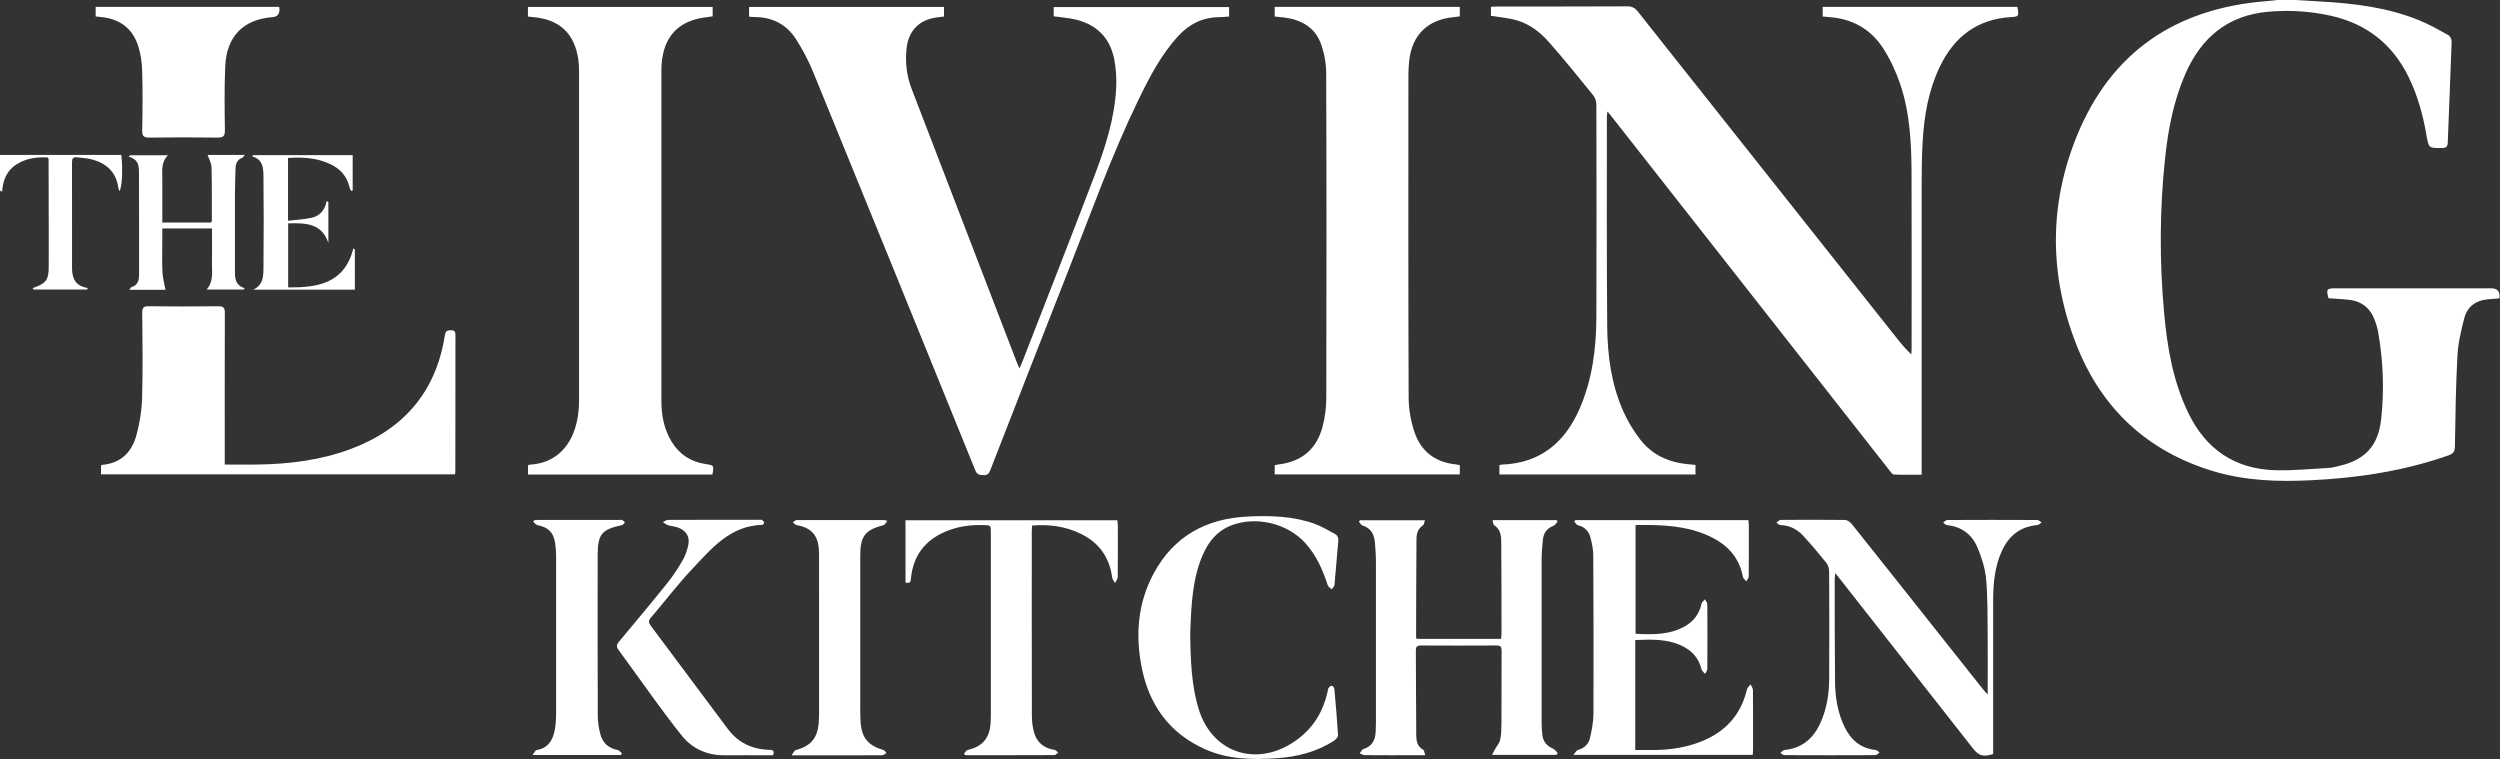 <svg id="Layer_1" data-name="Layer 1" xmlns="http://www.w3.org/2000/svg" viewBox="0 0 507.26 154"><rect x="0" y="0" width="507.26" height="154" fill="#333333" stroke="none"/><defs><style>.cls-1{fill:#fff;stroke-width:0}</style></defs><path class="cls-1" d="M465.72 0c1.67.1 3.33.21 5 .3 6.94.38 13.8 1.2 20.29 3.88 1.99.82 3.88 1.89 5.76 2.94.37.2.69.87.68 1.31-.23 6.83-.54 13.66-.79 20.49-.03.83-.3 1.1-1.13 1.11-2.75.03-2.73.06-3.2-2.66-.71-4.07-1.79-8.03-3.62-11.76-3.26-6.64-8.5-10.78-15.71-12.4-4.21-.95-8.47-1.2-12.76-.83-8.21.72-13.59 5.24-16.82 12.61-2.38 5.44-3.49 11.21-4.11 17.07-1.12 10.45-1.15 20.91-.21 31.37.63 6.99 1.8 13.88 4.88 20.29 3.57 7.42 9.45 11.46 17.7 11.69 3.62.1 7.26-.28 10.89-.47.59-.03 1.18-.2 1.77-.33 5.49-1.22 8.22-4.05 8.82-9.63.63-5.91.41-11.82-.64-17.68-.13-.74-.37-1.47-.62-2.19-.87-2.51-2.63-3.97-5.27-4.28-1.38-.16-2.78-.21-4.16-.31-.51-1.85-.39-2.02 1.46-2.02h31.56q1.92 0 1.64 2.04c-.73.06-1.48.12-2.23.18-2.46.19-4.24 1.42-4.87 3.78-.67 2.53-1.27 5.15-1.41 7.75-.33 6.1-.41 12.22-.51 18.34-.02 1.01-.32 1.46-1.26 1.79-9.06 3.2-18.44 4.61-27.99 5.07-6.67.32-13.28.11-19.73-1.83-13.33-4-22.61-12.59-27.72-25.42-5.63-14.16-5.74-28.6.03-42.7 6.95-17 20.12-25.8 38.32-27.26.79-.06 1.58-.16 2.36-.24h3.6zM302.52 3.22V1.38c.45-.02.88-.06 1.3-.06 8.8 0 17.6.01 26.4-.03.95 0 1.53.33 2.1 1.05 17.43 22.01 34.88 44 52.33 66 .96 1.21 1.93 2.42 3.17 3.57.02-.37.05-.74.05-1.1 0-11.92.04-23.84-.01-35.76-.03-6.13-.34-12.26-2.35-18.12-.86-2.51-2.02-4.98-3.46-7.2-2.52-3.87-6.27-5.95-10.93-6.26-.4-.03-.79-.07-1.29-.12V1.4h39.51c.33 1.93.31 1.97-1.37 2.07-6.83.43-11.46 4.02-14.36 10.04-2.29 4.76-3.18 9.87-3.49 15.09-.18 3.03-.21 6.07-.21 9.11-.02 18.96 0 37.92 0 56.88v1.73c-1.93 0-3.79.04-5.64-.04-.32-.01-.65-.54-.92-.88-10.53-13.4-21.05-26.8-31.57-40.2-8.27-10.54-16.55-21.08-24.82-31.61-.22-.28-.45-.55-.8-.97-.05.45-.12.74-.12 1.03 0 14.2-.05 28.4.07 42.6.05 5.78.81 11.51 3.12 16.88.92 2.14 2.16 4.21 3.58 6.05 2.36 3.05 5.67 4.6 9.51 4.99.55.05 1.09.1 1.7.16v1.94h-39.78v-1.9c.18-.04.33-.09.48-.1 7.88-.29 12.89-4.55 15.88-11.55 2.49-5.84 3.28-12.02 3.31-18.29.06-14.4.03-28.8 0-43.2 0-.65-.26-1.43-.67-1.93-2.94-3.63-5.88-7.27-8.97-10.78-1.73-1.95-3.83-3.59-6.37-4.36-1.66-.5-3.44-.63-5.31-.95zM151.99 3.36V1.41h39.55v1.94c-.44.05-.83.11-1.22.15-3.78.44-6.02 2.67-6.39 6.47-.27 2.74.04 5.43 1.03 8.02 7.1 18.47 14.21 36.94 21.31 55.41.15.4.34.79.59 1.36.24-.56.41-.91.55-1.28 4.87-12.52 9.78-25.02 14.57-37.57 2.21-5.79 4.16-11.7 4.49-17.96.1-1.98 0-4.02-.39-5.95-.88-4.39-3.64-7.1-8.02-8.08-1.36-.3-2.76-.41-4.26-.61V1.43h35.59v1.93c-.76.05-1.47.11-2.17.13-3.28.06-5.94 1.42-8.13 3.8-3.52 3.82-5.86 8.37-8.1 12.98-5.44 11.2-9.61 22.93-14.17 34.49-5.34 13.54-10.61 27.1-15.89 40.66-.27.69-.6 1.02-1.38.99-.77-.02-1.29-.09-1.65-.96-10.94-26.97-21.9-53.93-32.92-80.87-.95-2.31-2.14-4.57-3.49-6.67-1.85-2.86-4.6-4.37-8.07-4.44-.44 0-.87-.05-1.45-.09zM144.58 96.28h-37.45v-1.87c.14-.05.24-.13.35-.13 4.93-.25 8.56-3.41 9.66-9.2.24-1.25.35-2.54.35-3.81.02-22.23.02-44.47 0-66.7 0-.84-.03-1.68-.15-2.51-.76-5.25-3.77-8.09-9.06-8.58-.36-.03-.71-.08-1.16-.12V1.41h37.48v1.9c-.33.06-.64.12-.95.15-5.86.57-9.01 3.81-9.42 9.68-.03.4-.03.8-.03 1.2V81.4c0 2.93.55 5.73 2.1 8.26 1.59 2.57 3.9 4.06 6.89 4.5 1.69.25 1.69.24 1.37 2.12zM258.64 3.35V1.4h37.56v1.93c-.44.05-.82.12-1.21.15-5.29.48-8.48 3.58-9.06 8.86-.1.95-.16 1.91-.16 2.87 0 21.8-.04 43.59.05 65.39 0 2.39.44 4.89 1.21 7.15 1.31 3.83 4.18 6.04 8.3 6.47.27.03.54.09.87.15v1.89h-37.55v-1.87c.25-.05.47-.11.7-.14 4.73-.56 7.79-3.06 9.01-7.7.49-1.87.75-3.86.75-5.8.05-21.96.06-43.91-.02-65.87 0-2.03-.4-4.17-1.1-6.07-1.23-3.32-4.02-4.82-7.43-5.26-.59-.08-1.19-.12-1.92-.2zM45.6 94.26c2.27 0 4.42.03 6.56 0 6.48-.09 12.85-.86 18.96-3.14C81.93 87.09 88.48 79.5 90.27 68c.14-.88.53-.99 1.27-.99.71 0 .87.32.87.95-.02 9.28-.01 18.55-.02 27.83 0 .12-.04.23-.08.46H20.5v-1.77c.09-.07.15-.16.21-.16 3.78-.3 6.02-2.55 6.96-5.98.67-2.44 1.09-5.01 1.16-7.54.17-5.79.08-11.6.03-17.39 0-1.01.31-1.28 1.29-1.27 4.72.05 9.44.06 14.16 0 1.11-.01 1.31.38 1.31 1.39-.03 9.72-.02 19.43-.02 29.15v1.59zM315.83 153.17h-13.11c.28-.52.47-.87.67-1.23.34-.61.86-1.18 1-1.82.22-1.04.25-2.14.26-3.22.03-4.96 0-9.92.03-14.88 0-.76-.21-1.06-1.01-1.05-5.12.03-10.24.03-15.36 0-.78 0-1.03.25-1.03 1.03.04 5.68.03 11.36.08 17.03 0 1.21.14 2.41 1.42 3.1.21.11.22.59.4 1.11h-2.33c-3.32 0-6.64.01-9.96-.02-.33 0-.67-.24-1-.37.24-.3.44-.76.74-.86 1.7-.53 2.41-1.73 2.49-3.42.03-.6.06-1.2.06-1.8V113.9c0-1.28-.1-2.56-.21-3.83-.14-1.63-.78-2.91-2.5-3.44-.29-.09-.49-.51-.73-.77.07-.1.13-.19.2-.29h13.19c-.16.41-.19.88-.42 1.04-1 .65-1.29 1.66-1.3 2.7-.06 6.68-.06 13.35-.08 20.03 0 .07.06.14.13.29h17.11c.03-.37.09-.68.09-.99 0-6.08 0-12.16-.05-18.24-.01-1.42.01-2.92-1.46-3.85-.2-.13-.19-.6-.3-1.02h12.96c.08.09.16.17.24.26-.27.31-.48.77-.82.89-1.38.5-2.04 1.51-2.18 2.88-.14 1.35-.25 2.71-.25 4.06-.02 11.04-.01 22.08 0 33.11 0 .8.07 1.6.15 2.39.15 1.36.9 2.24 2.16 2.78.38.16.65.6.97.91-.08.11-.17.22-.25.33zM403.31 140.98c0-4.25.03-8.13 0-12-.04-3.84.02-7.69-.32-11.5-.2-2.18-.91-4.39-1.77-6.42-1.11-2.63-3.22-4.22-6.18-4.51-.27-.03-.51-.34-.77-.51.28-.18.56-.53.85-.53 6.08-.03 12.16-.03 18.24 0 .3 0 .59.32.89.49-.29.19-.56.52-.86.54-3.52.29-5.83 2.21-7.24 5.33-1.41 3.13-1.72 6.47-1.73 9.85v31.27c-1.97.64-2.91.38-4.08-1.11-8.94-11.39-17.88-22.77-26.81-34.16-.32-.4-.64-.8-1.14-1.43-.06.58-.12.91-.12 1.23.01 6.96-.01 13.92.07 20.87.04 3.18.54 6.3 1.97 9.19 1.29 2.61 3.27 4.29 6.28 4.59.27.03.52.33.78.51-.28.19-.56.53-.84.54-6.16.03-12.32.03-18.48 0-.27 0-.54-.29-.8-.45.26-.2.51-.56.8-.59 3.5-.33 5.81-2.25 7.25-5.34 1.34-2.88 1.83-5.96 1.85-9.1.04-7.28.03-14.56-.01-21.83 0-.58-.22-1.28-.58-1.73-1.56-1.92-3.14-3.83-4.84-5.63-1.18-1.25-2.7-1.96-4.49-2.02-.27 0-.52-.32-.78-.49.28-.19.55-.54.83-.55 4.36-.03 8.72-.05 13.08.01.48 0 1.08.45 1.41.86 6.09 7.63 12.14 15.28 18.2 22.92l8.43 10.62c.21.27.46.52.93 1.05zM331.8 129.84v22.33c1.51 0 2.97.03 4.43 0 3.06-.08 6.05-.57 8.91-1.7 4.92-1.94 8.11-5.4 9.33-10.61.08-.37.48-.66.73-.99.17.38.48.76.48 1.14.04 4.04.02 8.08.02 12.12 0 .31-.04.63-.06 1.03h-36.38c.4-.46.59-.9.88-.98 1.35-.35 2.21-1.23 2.49-2.5.36-1.59.68-3.22.69-4.84.04-10.72.02-21.43-.04-32.15 0-1.18-.26-2.38-.55-3.54-.33-1.32-1.15-2.24-2.56-2.58-.3-.07-.51-.51-.75-.78.08-.08.16-.16.24-.25h35.08c.04.35.1.65.1.95 0 3.48.02 6.96-.02 10.44 0 .34-.3.68-.47 1.02-.24-.29-.64-.55-.7-.87-.68-3.66-2.8-6.21-6.03-7.9-4.05-2.13-8.44-2.59-12.92-2.66-.92-.02-1.83 0-2.84 0v22.08c3.49.16 6.95.26 10.12-1.59 1.75-1.02 2.84-2.53 3.27-4.53.07-.33.45-.59.69-.88.17.33.48.67.48 1 .03 4.36.03 8.72 0 13.08 0 .35-.28.71-.44 1.06-.26-.32-.66-.6-.75-.96-.55-2.34-2.02-3.85-4.13-4.82-2.94-1.35-6.05-1.22-9.29-1.1zM241.49 128.48c.08 5.71.28 10.58 1.7 15.31 2.79 9.28 12.33 12.14 20.26 6.09 3.16-2.41 5.04-5.62 5.91-9.46.06-.27.06-.59.2-.81.14-.22.44-.5.64-.47.21.03.52.36.54.59.29 3.14.56 6.29.75 9.44.02.37-.44.89-.81 1.13-3.52 2.26-7.44 3.26-11.58 3.54-4.99.34-9.93.27-14.61-1.83-7.31-3.27-11.4-9.09-12.88-16.79-1.24-6.49-.73-12.86 2.43-18.78 4.08-7.66 10.76-11.27 19.25-11.64 4.56-.2 9.14-.09 13.51 1.5 1.38.5 2.64 1.3 3.96 1.97.64.33.85.84.78 1.58-.28 2.95-.49 5.9-.77 8.84-.03.31-.36.59-.56.88-.28-.27-.7-.5-.81-.82-1-3.11-2.3-6.05-4.51-8.52-3.67-4.08-10.11-5.6-15.2-3.57-2.65 1.06-4.33 3.08-5.49 5.59-1.52 3.28-2.08 6.79-2.39 10.35-.19 2.23-.24 4.47-.31 5.88zM183.73 118.21v-12.64h42.99c.03.38.09.73.09 1.07 0 3.48.02 6.96-.02 10.44 0 .41-.35.81-.54 1.22-.2-.36-.53-.71-.58-1.09-.55-4.14-2.67-7.12-6.43-8.93-3.07-1.48-6.31-1.93-9.82-1.65-.02.43-.07.85-.07 1.27 0 12.44-.01 24.88.02 37.32 0 1.14.14 2.33.45 3.42.58 2.04 2.02 3.18 4.13 3.51.27.04.51.35.76.54-.25.18-.49.52-.74.52-6.04.03-12.07.02-18.11.02l-.27-.31c.26-.26.48-.69.78-.76 2.9-.65 4.4-2.33 4.61-5.31.05-.64.07-1.28.07-1.92v-36.84c0-1.54 0-1.51-1.58-1.55-2.72-.08-5.35.32-7.84 1.42-3.99 1.76-6.28 4.81-6.77 9.17-.07.63 0 1.38-1.11 1.07zM56.66 1.41q.31 1.93-1.39 2.07c-5.9.46-9.29 3.88-9.57 9.96-.19 4.31-.13 8.64-.07 12.95.02 1.23-.32 1.55-1.54 1.53-4.56-.07-9.12-.06-13.68 0-1.16.02-1.59-.21-1.56-1.5.09-4 .11-8 0-12-.04-1.66-.28-3.36-.77-4.95-1.1-3.62-3.67-5.6-7.44-6-.39-.04-.78-.08-1.23-.13V1.39h37.24zM180.05 105.69c-.31.36-.49.77-.75.85-3.77 1.01-4.74 2.22-4.75 6.14-.02 9.4 0 18.8 0 28.2 0 1.84-.04 3.68.06 5.52.19 3.29 1.52 4.87 4.69 5.8.22.07.37.39.56.59-.27.16-.54.44-.81.45-3.52.03-7.04.02-10.56.02h-7.88c.4-.53.57-.98.84-1.05 3.09-.85 4.45-2.43 4.68-5.67.08-1.04.06-2.08.06-3.12V113.3c0-.64 0-1.28-.05-1.92-.2-2.83-1.64-4.35-4.44-4.81-.3-.05-.55-.37-.82-.57.25-.17.51-.48.76-.48 5.92-.02 11.84-.01 17.76 0 .11 0 .23.06.66.18zM125.95 153.19h-17.89c.37-.47.55-.96.81-1 2.38-.39 3.33-2.04 3.71-4.15.2-1.09.25-2.23.26-3.34.02-10.55.02-21.1 0-31.66 0-.96-.06-1.92-.21-2.86-.34-2.2-1.37-3.18-3.55-3.62-.33-.07-.6-.44-.89-.67l.22-.33c.27-.03.54-.07.81-.07h16.55c.16 0 .35-.05.47.02.21.11.37.3.56.46-.19.2-.35.52-.57.57-4.11.87-4.96 1.84-4.96 6.03-.02 10.87-.02 21.74.02 32.62 0 1.26.2 2.56.52 3.78.47 1.76 1.65 2.86 3.51 3.21.33.06.59.46.88.7-.08.11-.16.22-.23.32z"/><path class="cls-1" d="M156.89 153.25h-1.15c-2.84 0-5.68-.03-8.52 0-3.63.05-6.67-1.21-8.94-4.06-1.84-2.31-3.61-4.68-5.36-7.07-2.48-3.39-4.89-6.83-7.38-10.2-.51-.69-.47-1.11.06-1.74 3.31-3.95 6.62-7.91 9.85-11.93 1.15-1.43 2.15-2.99 3.07-4.57.53-.92.88-1.97 1.12-3.01.39-1.69-.37-3-2.01-3.61-.67-.25-1.41-.29-2.09-.5-.38-.12-.7-.41-1.04-.62.35-.16.69-.45 1.04-.45 6.16-.03 12.31-.02 18.47-.02.2 0 .44-.06.59.03.2.12.4.34.44.54.03.13-.24.46-.38.46-6.5.16-10.25 4.77-14.18 8.92-2.99 3.16-5.62 6.65-8.45 9.96-.55.64-.37 1.06.06 1.65 5.2 6.94 10.39 13.89 15.57 20.85 2.08 2.8 4.89 4.14 8.33 4.26.64.02 1.28 0 .87 1.08zM42.11 31.44h7.54c-.24.3-.33.52-.47.57-1.04.36-1.36 1.17-1.39 2.16-.05 1.8-.11 3.59-.12 5.39-.02 4.96 0 9.91 0 14.87 0 1.63-.19 3.36 1.98 4.06l-.17.26h-7.56c1.52-1.72 1.03-3.73 1.08-5.63.06-2.23.01-4.45.01-6.76H32.93v2.75c0 2.04-.07 4.08.03 6.12.06 1.17.39 2.32.62 3.57h-7.33c.19-.26.27-.49.4-.53 1.28-.38 1.57-1.35 1.57-2.52 0-6.72.01-13.43-.02-20.15 0-1.55.14-3.24-2.08-3.79.09-.1.17-.2.26-.3h7.7c-1.39 1.36-1.14 2.95-1.15 4.48-.02 3.03 0 6.06 0 9.17h9.89c.06-.11.16-.22.16-.32 0-3.64.03-7.28-.06-10.91-.02-.81-.5-1.6-.8-2.5zM51.35 58.78c2.1-.93 2.1-2.81 2.11-4.54.06-6.12.06-12.23 0-18.35-.02-1.7-.04-3.52-2.3-4.16l.18-.25h20.22v7.19l-.28.09c-.12-.24-.3-.46-.36-.71-.48-2.3-1.91-3.83-3.98-4.79-2.68-1.24-5.53-1.41-8.5-1.21v12.74c1.63-.19 3.25-.26 4.8-.61 1.66-.37 2.7-1.56 3.03-3.37l.36.18v8.31c-1.38-4.1-4.7-4.05-8.16-3.98v13c5.97.03 11.4-.75 13.24-7.93.1.08.19.15.29.23v8.16H51.35zM24.61 31.43c.34 2.84.16 6.73-.39 7.34-.08-.25-.18-.46-.21-.67-.46-3.29-2.52-5.06-5.59-5.81-.92-.23-1.9-.25-2.85-.37-.74-.09-.96.26-.96.97.02 7.2.02 14.4.01 21.59 0 2.13.82 3.61 3.21 3.96-.06.1-.12.2-.19.31H6.82c-.06-.1-.13-.19-.19-.29.15-.05.3-.1.45-.16 2.23-.83 2.78-1.56 2.8-3.97.03-3.68.01-7.36 0-11.04 0-3.64 0-7.28-.02-10.92 0-.08-.04-.15-.12-.41-2.21-.15-4.37.14-6.34 1.36C1.41 34.55.58 36.5.44 38.87c-.15-.06-.3-.12-.45-.17v-7.27H24.6z"/></svg>